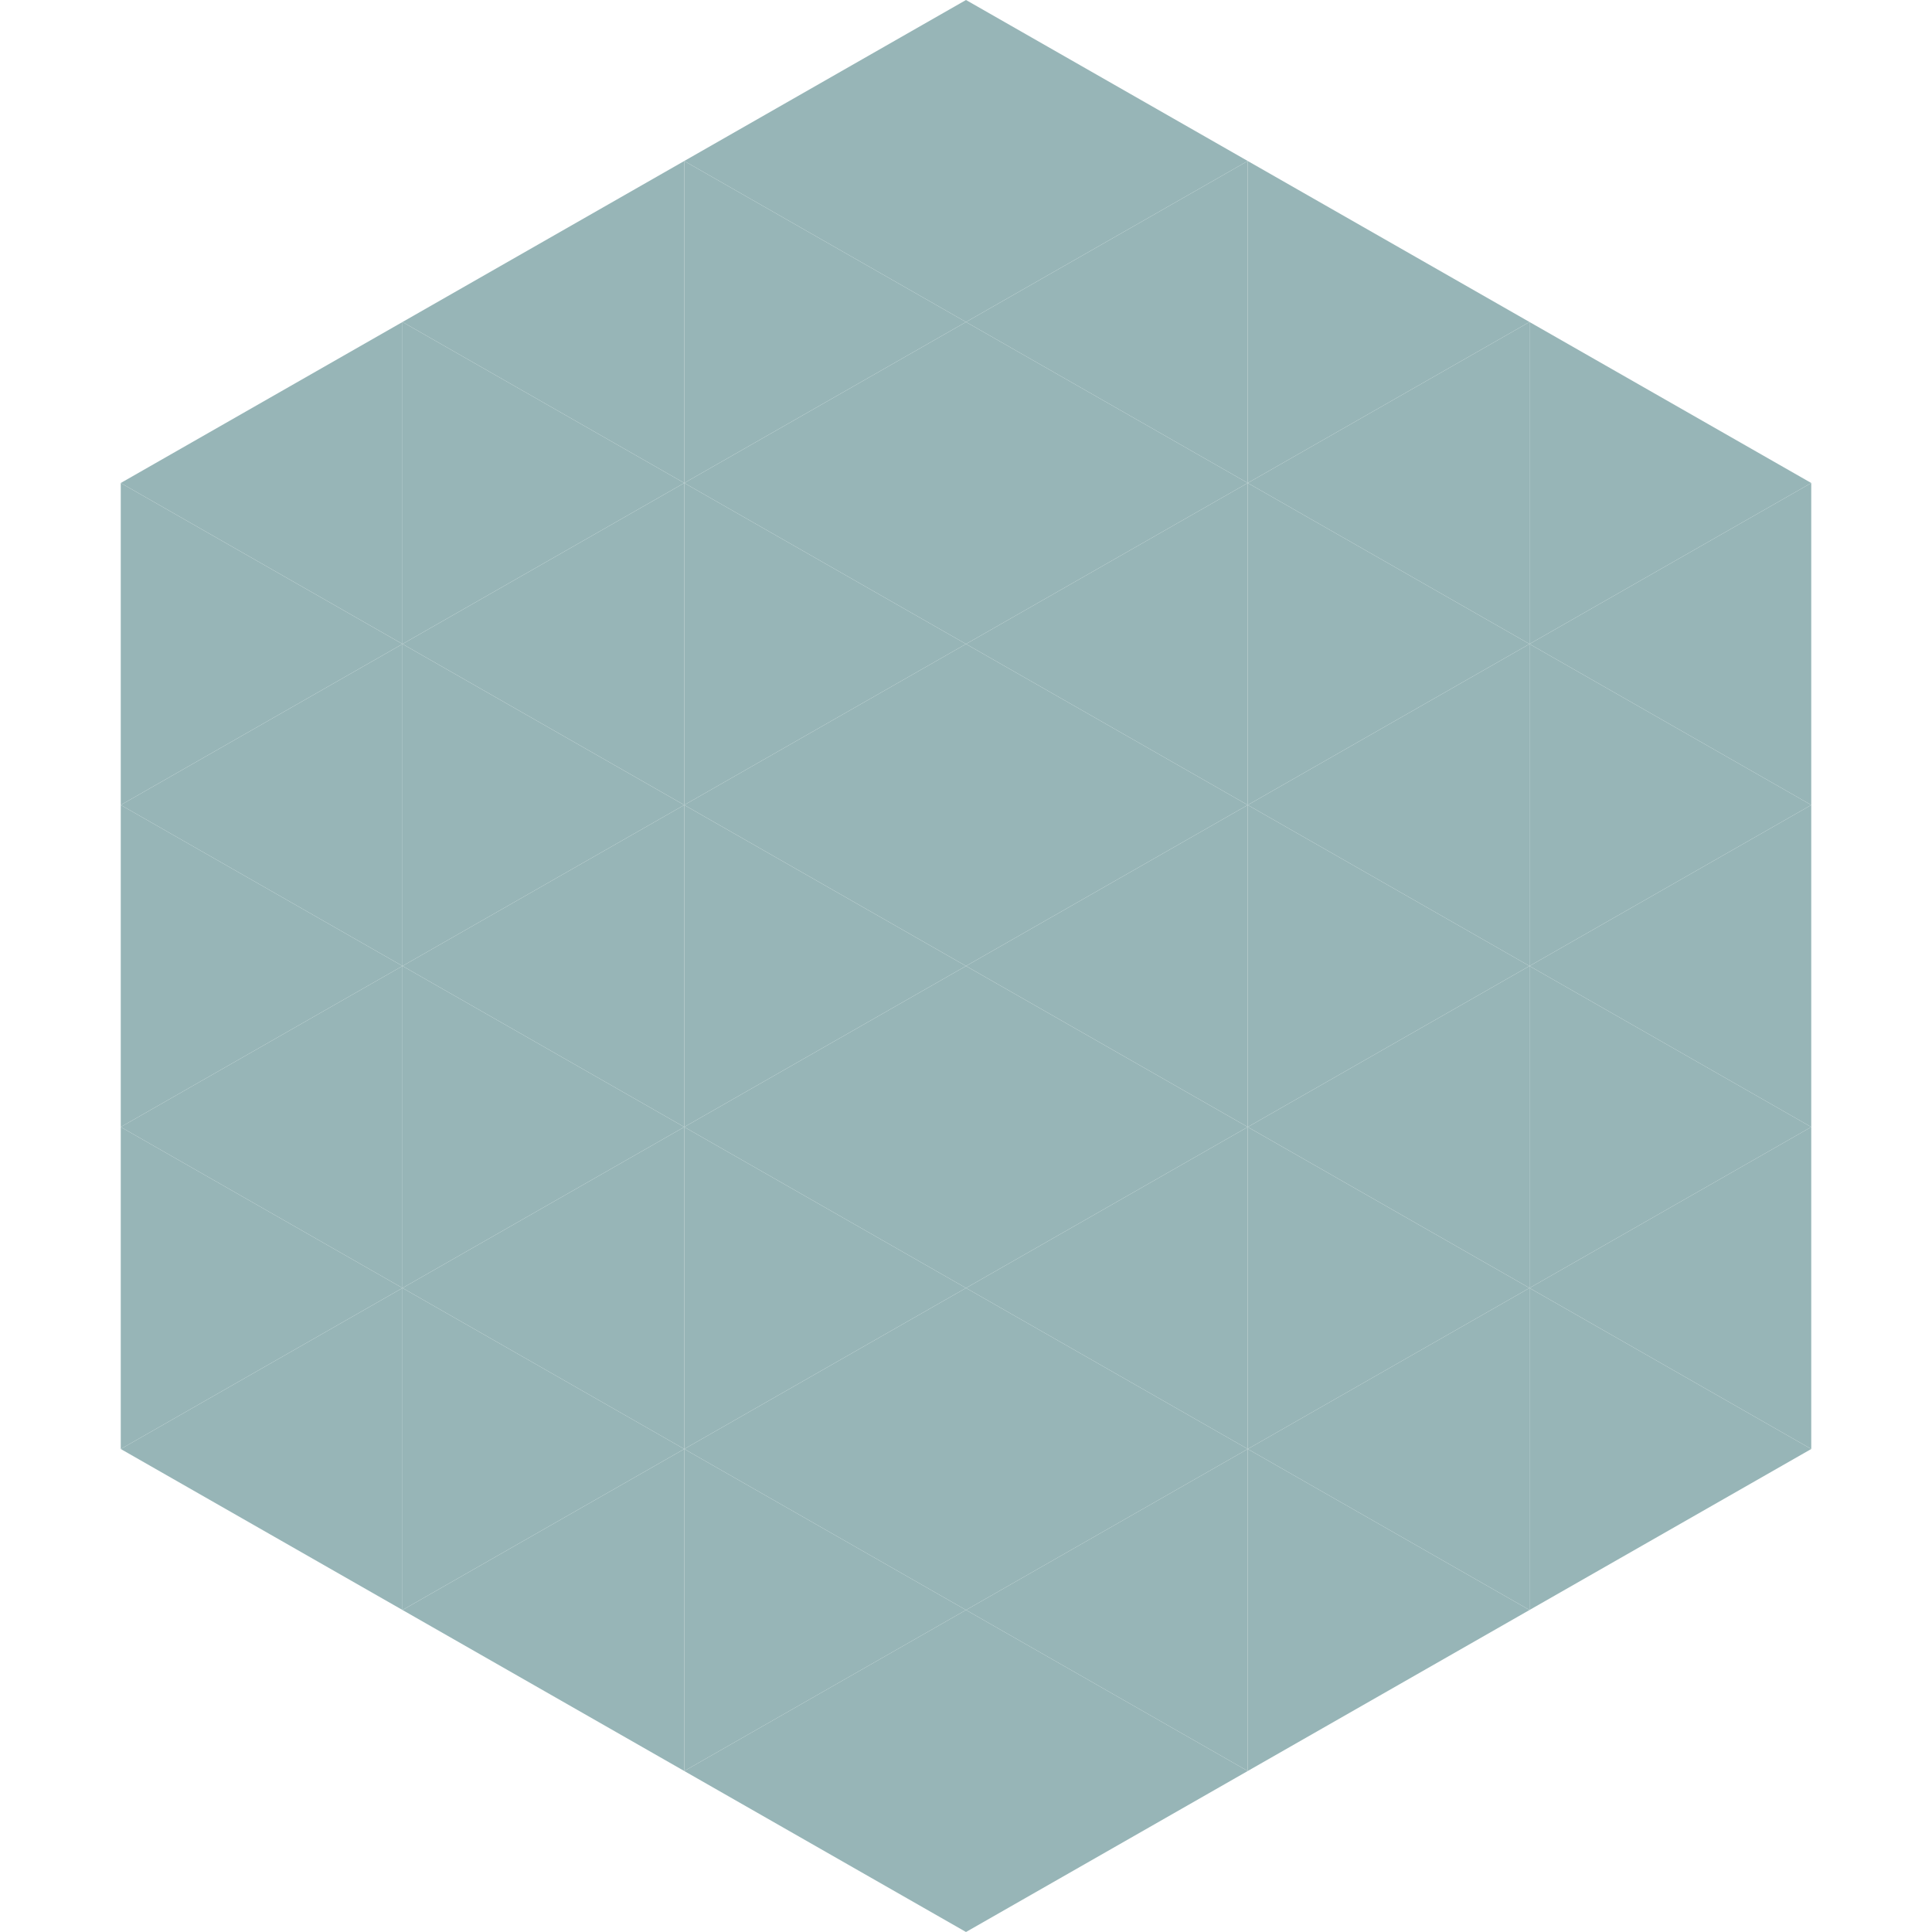 <?xml version="1.0"?>
<!-- Generated by SVGo -->
<svg width="240" height="240"
     xmlns="http://www.w3.org/2000/svg"
     xmlns:xlink="http://www.w3.org/1999/xlink">
<polygon points="50,40 15,60 50,80" style="fill:rgb(151,181,183)" />
<polygon points="190,40 225,60 190,80" style="fill:rgb(151,181,183)" />
<polygon points="15,60 50,80 15,100" style="fill:rgb(151,181,183)" />
<polygon points="225,60 190,80 225,100" style="fill:rgb(151,181,183)" />
<polygon points="50,80 15,100 50,120" style="fill:rgb(151,181,183)" />
<polygon points="190,80 225,100 190,120" style="fill:rgb(151,181,183)" />
<polygon points="15,100 50,120 15,140" style="fill:rgb(151,181,183)" />
<polygon points="225,100 190,120 225,140" style="fill:rgb(151,181,183)" />
<polygon points="50,120 15,140 50,160" style="fill:rgb(151,181,183)" />
<polygon points="190,120 225,140 190,160" style="fill:rgb(151,181,183)" />
<polygon points="15,140 50,160 15,180" style="fill:rgb(151,181,183)" />
<polygon points="225,140 190,160 225,180" style="fill:rgb(151,181,183)" />
<polygon points="50,160 15,180 50,200" style="fill:rgb(151,181,183)" />
<polygon points="190,160 225,180 190,200" style="fill:rgb(151,181,183)" />
<polygon points="15,180 50,200 15,220" style="fill:rgb(255,255,255); fill-opacity:0" />
<polygon points="225,180 190,200 225,220" style="fill:rgb(255,255,255); fill-opacity:0" />
<polygon points="50,0 85,20 50,40" style="fill:rgb(255,255,255); fill-opacity:0" />
<polygon points="190,0 155,20 190,40" style="fill:rgb(255,255,255); fill-opacity:0" />
<polygon points="85,20 50,40 85,60" style="fill:rgb(151,181,183)" />
<polygon points="155,20 190,40 155,60" style="fill:rgb(151,181,183)" />
<polygon points="50,40 85,60 50,80" style="fill:rgb(151,181,183)" />
<polygon points="190,40 155,60 190,80" style="fill:rgb(151,181,183)" />
<polygon points="85,60 50,80 85,100" style="fill:rgb(151,181,183)" />
<polygon points="155,60 190,80 155,100" style="fill:rgb(151,181,183)" />
<polygon points="50,80 85,100 50,120" style="fill:rgb(151,181,183)" />
<polygon points="190,80 155,100 190,120" style="fill:rgb(151,181,183)" />
<polygon points="85,100 50,120 85,140" style="fill:rgb(151,181,183)" />
<polygon points="155,100 190,120 155,140" style="fill:rgb(151,181,183)" />
<polygon points="50,120 85,140 50,160" style="fill:rgb(151,181,183)" />
<polygon points="190,120 155,140 190,160" style="fill:rgb(151,181,183)" />
<polygon points="85,140 50,160 85,180" style="fill:rgb(151,181,183)" />
<polygon points="155,140 190,160 155,180" style="fill:rgb(151,181,183)" />
<polygon points="50,160 85,180 50,200" style="fill:rgb(151,181,183)" />
<polygon points="190,160 155,180 190,200" style="fill:rgb(151,181,183)" />
<polygon points="85,180 50,200 85,220" style="fill:rgb(151,181,183)" />
<polygon points="155,180 190,200 155,220" style="fill:rgb(151,181,183)" />
<polygon points="120,0 85,20 120,40" style="fill:rgb(151,181,183)" />
<polygon points="120,0 155,20 120,40" style="fill:rgb(151,181,183)" />
<polygon points="85,20 120,40 85,60" style="fill:rgb(151,181,183)" />
<polygon points="155,20 120,40 155,60" style="fill:rgb(151,181,183)" />
<polygon points="120,40 85,60 120,80" style="fill:rgb(151,181,183)" />
<polygon points="120,40 155,60 120,80" style="fill:rgb(151,181,183)" />
<polygon points="85,60 120,80 85,100" style="fill:rgb(151,181,183)" />
<polygon points="155,60 120,80 155,100" style="fill:rgb(151,181,183)" />
<polygon points="120,80 85,100 120,120" style="fill:rgb(151,181,183)" />
<polygon points="120,80 155,100 120,120" style="fill:rgb(151,181,183)" />
<polygon points="85,100 120,120 85,140" style="fill:rgb(151,181,183)" />
<polygon points="155,100 120,120 155,140" style="fill:rgb(151,181,183)" />
<polygon points="120,120 85,140 120,160" style="fill:rgb(151,181,183)" />
<polygon points="120,120 155,140 120,160" style="fill:rgb(151,181,183)" />
<polygon points="85,140 120,160 85,180" style="fill:rgb(151,181,183)" />
<polygon points="155,140 120,160 155,180" style="fill:rgb(151,181,183)" />
<polygon points="120,160 85,180 120,200" style="fill:rgb(151,181,183)" />
<polygon points="120,160 155,180 120,200" style="fill:rgb(151,181,183)" />
<polygon points="85,180 120,200 85,220" style="fill:rgb(151,181,183)" />
<polygon points="155,180 120,200 155,220" style="fill:rgb(151,181,183)" />
<polygon points="120,200 85,220 120,240" style="fill:rgb(151,181,183)" />
<polygon points="120,200 155,220 120,240" style="fill:rgb(151,181,183)" />
<polygon points="85,220 120,240 85,260" style="fill:rgb(255,255,255); fill-opacity:0" />
<polygon points="155,220 120,240 155,260" style="fill:rgb(255,255,255); fill-opacity:0" />
</svg>
